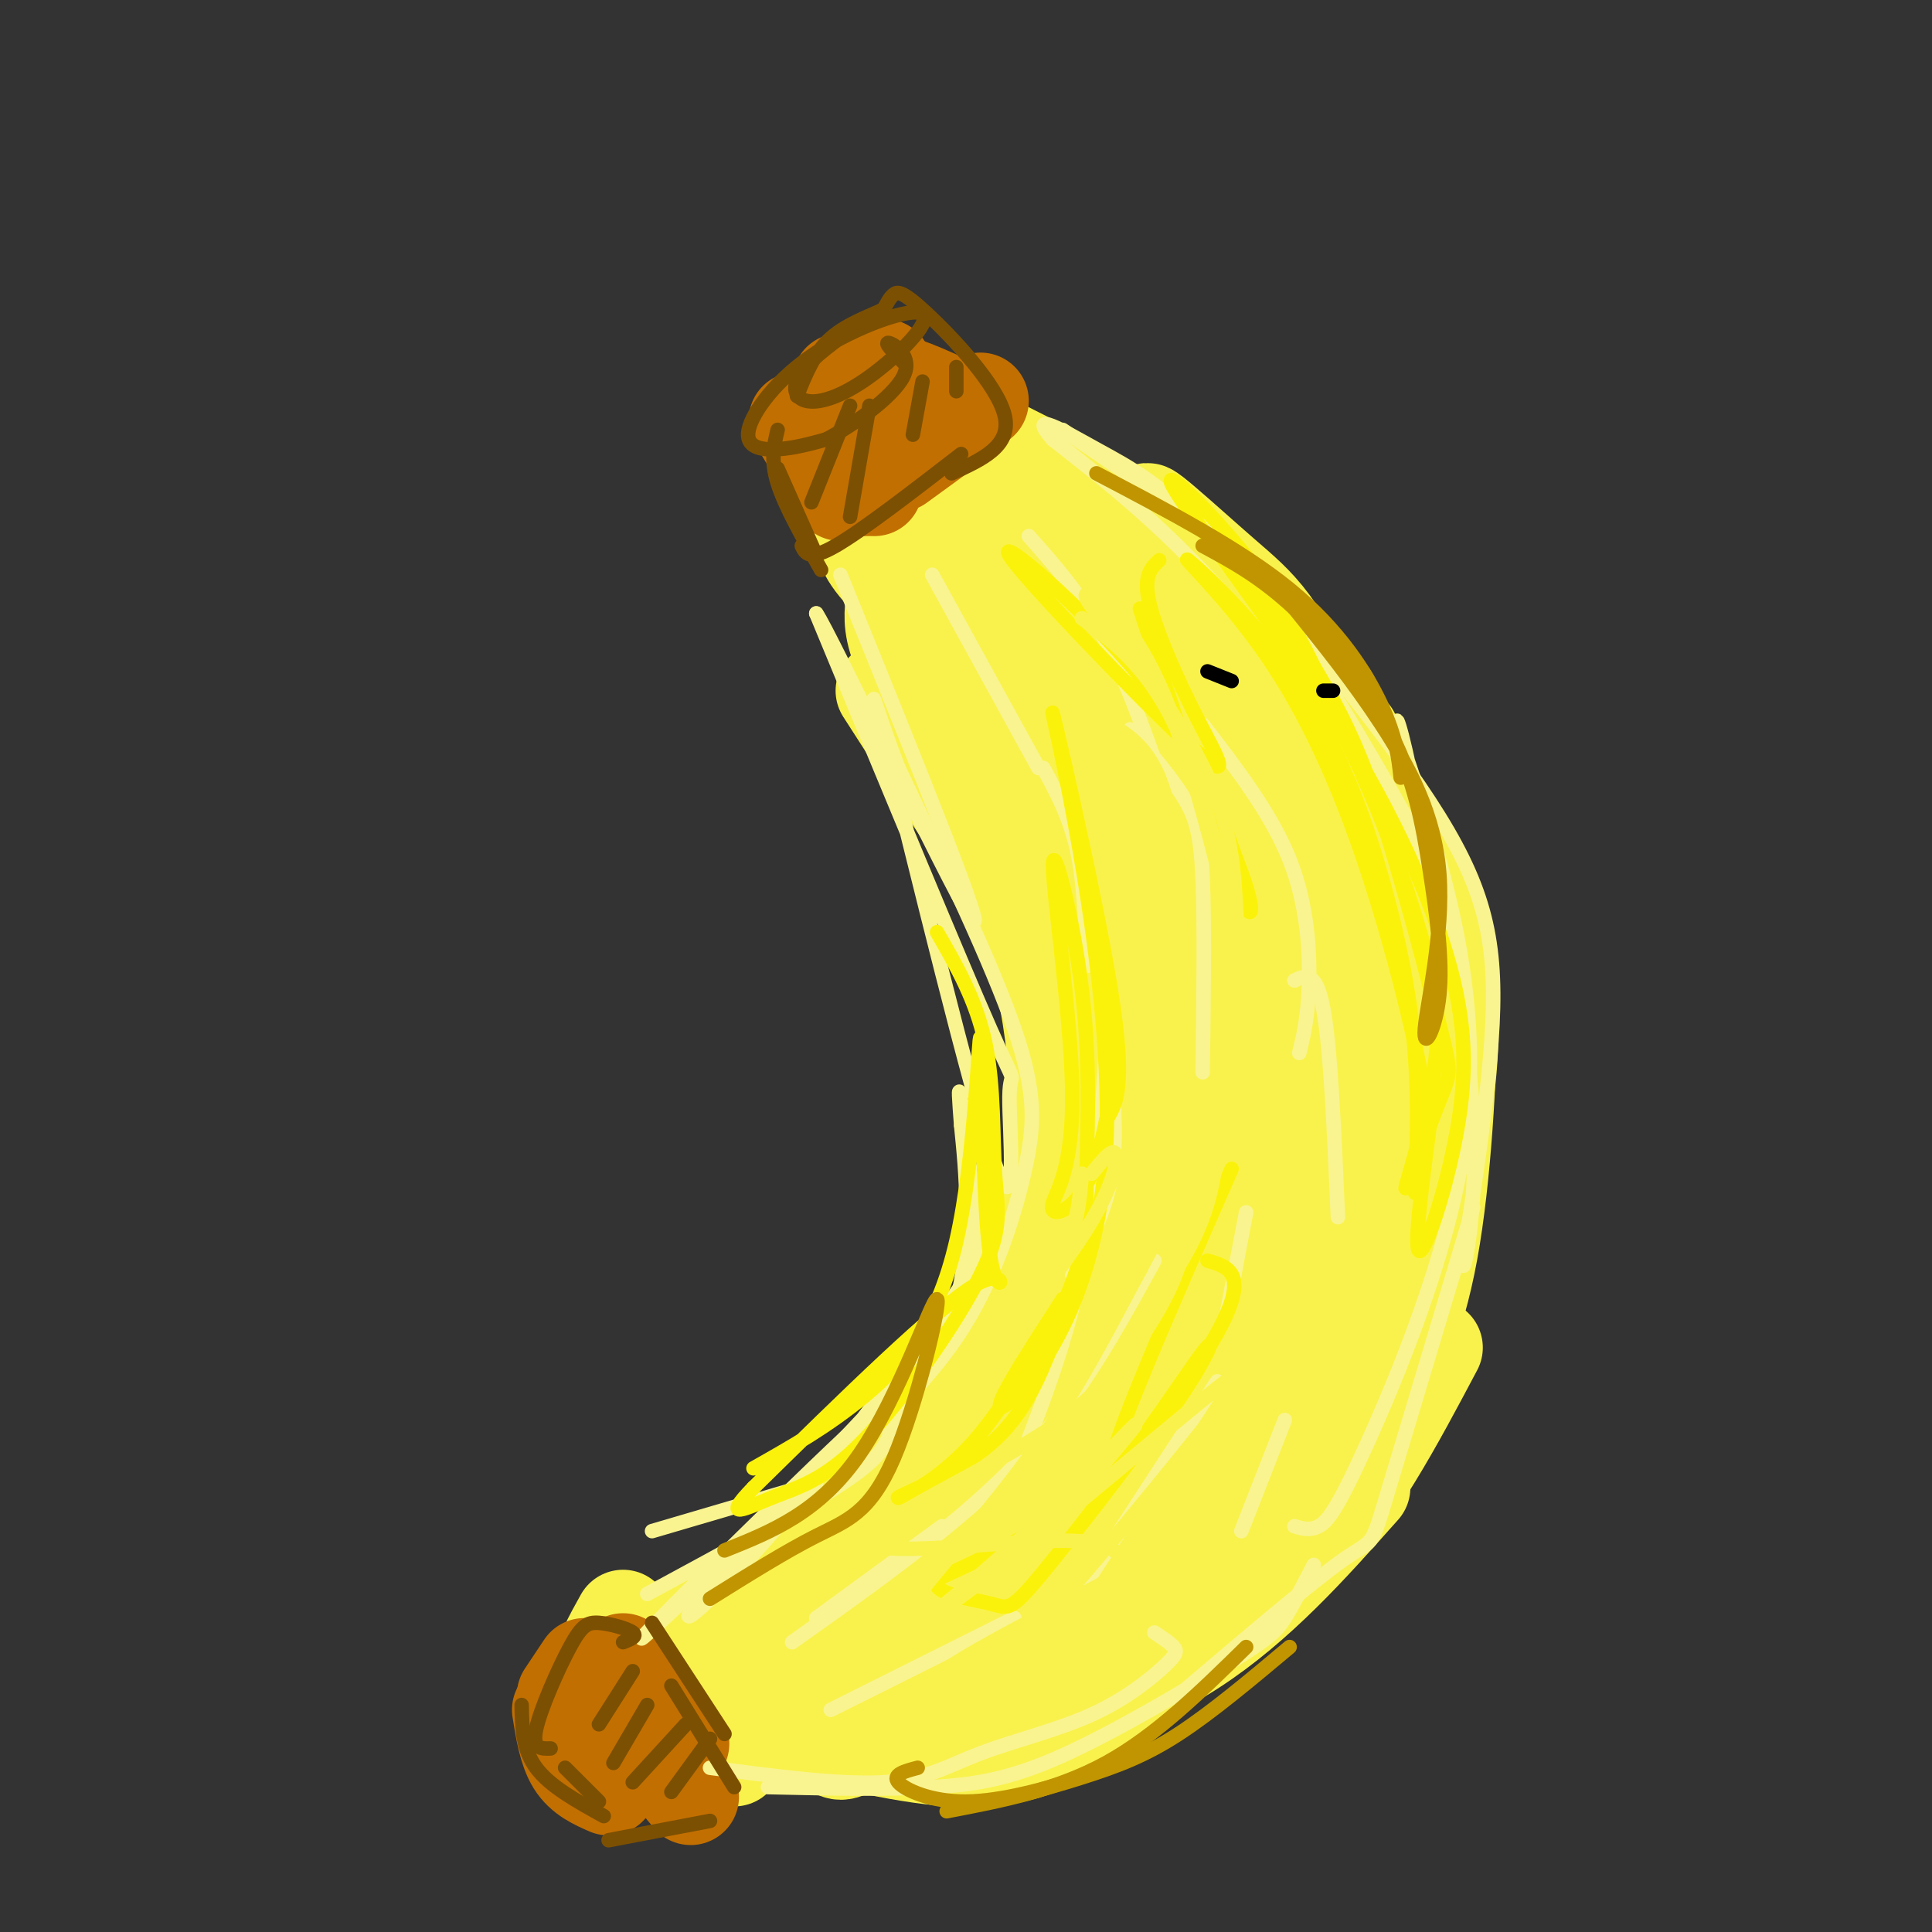 <svg viewBox='0 0 400 400' version='1.1' xmlns='http://www.w3.org/2000/svg' xmlns:xlink='http://www.w3.org/1999/xlink'><rect x="0" y="0" width="400" height="400" fill="#333333" stroke="none"/><g fill='none' stroke='rgb(249,242,77)' stroke-width='20' stroke-linecap='round' stroke-linejoin='round'><path d='M215,114c-0.400,-1.422 -0.800,-2.844 -5,-3c-4.200,-0.156 -12.200,0.956 -17,3c-4.800,2.044 -6.400,5.022 -8,8'/><path d='M185,125c-0.250,2.750 -0.500,5.500 2,11c2.500,5.500 7.750,13.750 13,22'/><path d='M183,143c0.000,0.000 27.000,42.000 27,42'/><path d='M191,153c7.178,10.311 14.356,20.622 19,31c4.644,10.378 6.756,20.822 8,30c1.244,9.178 1.622,17.089 2,25'/><path d='M211,184c3.411,5.369 6.821,10.738 9,19c2.179,8.262 3.125,19.417 3,27c-0.125,7.583 -1.321,11.595 -5,19c-3.679,7.405 -9.839,18.202 -16,29'/><path d='M219,230c0.822,5.578 1.644,11.156 0,19c-1.644,7.844 -5.756,17.956 -14,31c-8.244,13.044 -20.622,29.022 -33,45'/><path d='M190,297c-13.833,14.083 -27.667,28.167 -37,35c-9.333,6.833 -14.167,6.417 -19,6'/><path d='M132,340c4.500,3.417 9.000,6.833 16,10c7.000,3.167 16.500,6.083 26,9'/><path d='M156,348c0.000,0.000 31.000,5.000 31,5'/><path d='M145,341c0.833,3.750 1.667,7.500 7,10c5.333,2.500 15.167,3.750 25,5'/><path d='M149,344c5.750,5.083 11.500,10.167 18,13c6.500,2.833 13.750,3.417 21,4'/><path d='M169,359c12.933,2.956 25.867,5.911 36,5c10.133,-0.911 17.467,-5.689 23,-10c5.533,-4.311 9.267,-8.156 13,-12'/><path d='M202,360c15.833,-5.167 31.667,-10.333 45,-19c13.333,-8.667 24.167,-20.833 35,-33'/><path d='M233,346c13.167,-6.917 26.333,-13.833 37,-25c10.667,-11.167 18.833,-26.583 27,-42'/><path d='M249,327c9.685,-7.583 19.369,-15.167 26,-24c6.631,-8.833 10.208,-18.917 13,-27c2.792,-8.083 4.798,-14.167 5,-24c0.202,-9.833 -1.399,-23.417 -3,-37'/><path d='M279,288c4.220,-5.208 8.440,-10.417 12,-21c3.560,-10.583 6.458,-26.542 8,-38c1.542,-11.458 1.726,-18.417 0,-27c-1.726,-8.583 -5.363,-18.792 -9,-29'/><path d='M284,293c4.587,-9.285 9.174,-18.571 12,-34c2.826,-15.429 3.892,-37.002 4,-48c0.108,-10.998 -0.740,-11.423 -7,-26c-6.260,-14.577 -17.931,-43.308 -18,-41c-0.069,2.308 11.466,35.654 23,69'/><path d='M298,213c-0.993,-2.068 -14.976,-41.736 -24,-63c-9.024,-21.264 -13.089,-24.122 -21,-31c-7.911,-6.878 -19.668,-17.775 -14,-11c5.668,6.775 28.762,31.221 37,40c8.238,8.779 1.619,1.889 -5,-5'/><path d='M271,143c-7.614,-7.386 -24.148,-23.352 -36,-33c-11.852,-9.648 -19.022,-12.978 -25,-16c-5.978,-3.022 -10.763,-5.737 -11,-4c-0.237,1.737 4.075,7.925 3,10c-1.075,2.075 -7.538,0.038 -14,-2'/><path d='M188,98c-3.821,0.833 -6.375,3.917 -8,7c-1.625,3.083 -2.321,6.167 0,10c2.321,3.833 7.661,8.417 13,13'/><path d='M188,101c-0.245,3.245 -0.490,6.490 0,10c0.490,3.510 1.715,7.285 11,22c9.285,14.715 26.629,40.368 28,35c1.371,-5.368 -13.230,-41.759 -15,-49c-1.770,-7.241 9.293,14.666 17,32c7.707,17.334 12.059,30.095 14,45c1.941,14.905 1.470,31.952 1,49'/><path d='M244,245c-2.603,-4.184 -9.610,-39.145 -21,-71c-11.390,-31.855 -27.162,-60.605 -22,-47c5.162,13.605 31.260,69.564 43,102c11.740,32.436 9.122,41.348 5,54c-4.122,12.652 -9.749,29.043 -10,26c-0.251,-3.043 4.875,-25.522 10,-48'/><path d='M249,261c2.229,-13.809 2.800,-24.332 2,-38c-0.800,-13.668 -2.971,-30.482 -4,-40c-1.029,-9.518 -0.915,-11.739 -6,-22c-5.085,-10.261 -15.370,-28.562 -16,-31c-0.630,-2.438 8.396,10.989 18,30c9.604,19.011 19.785,43.608 24,58c4.215,14.392 2.464,18.580 1,25c-1.464,6.420 -2.640,15.071 -9,29c-6.360,13.929 -17.905,33.135 -19,37c-1.095,3.865 8.258,-7.610 14,-18c5.742,-10.390 7.871,-19.695 10,-29'/><path d='M264,262c2.704,-12.901 4.464,-30.653 4,-46c-0.464,-15.347 -3.153,-28.288 -7,-41c-3.847,-12.712 -8.851,-25.196 -19,-39c-10.149,-13.804 -25.441,-28.927 -24,-26c1.441,2.927 19.616,23.905 33,42c13.384,18.095 21.976,33.307 26,46c4.024,12.693 3.481,22.866 5,24c1.519,1.134 5.101,-6.772 -2,12c-7.101,18.772 -24.886,64.220 -30,80c-5.114,15.780 2.443,1.890 10,-12'/><path d='M260,302c3.906,-12.737 8.670,-38.580 11,-59c2.330,-20.420 2.224,-35.417 1,-48c-1.224,-12.583 -3.566,-22.754 -4,-14c-0.434,8.754 1.040,36.431 0,57c-1.040,20.569 -4.594,34.031 -11,48c-6.406,13.969 -15.666,28.445 -28,38c-12.334,9.555 -27.744,14.188 -30,13c-2.256,-1.188 8.641,-8.197 16,-16c7.359,-7.803 11.179,-16.402 15,-25'/><path d='M230,296c4.627,-9.482 8.694,-20.688 11,-34c2.306,-13.312 2.852,-28.732 3,-37c0.148,-8.268 -0.103,-9.385 -5,5c-4.897,14.385 -14.439,44.274 -21,61c-6.561,16.726 -10.142,20.291 -14,25c-3.858,4.709 -7.993,10.561 -17,13c-9.007,2.439 -22.887,1.464 -17,-2c5.887,-3.464 31.539,-9.418 47,-16c15.461,-6.582 20.730,-13.791 26,-21'/><path d='M243,290c10.083,-13.031 22.289,-35.107 18,-28c-4.289,7.107 -25.074,43.397 -38,61c-12.926,17.603 -17.994,16.518 -24,19c-6.006,2.482 -12.950,8.531 -25,8c-12.050,-0.531 -29.206,-7.643 -25,-8c4.206,-0.357 29.773,6.041 44,8c14.227,1.959 17.113,-0.520 20,-3'/><path d='M213,347c7.298,-2.512 15.542,-7.292 20,-11c4.458,-3.708 5.131,-6.345 5,-9c-0.131,-2.655 -1.065,-5.327 -2,-8'/><path d='M136,347c3.833,4.583 7.667,9.167 13,11c5.333,1.833 12.167,0.917 19,0'/><path d='M134,341c-0.500,4.583 -1.000,9.167 2,13c3.000,3.833 9.500,6.917 16,10'/><path d='M129,335c-2.315,4.143 -4.631,8.286 -5,12c-0.369,3.714 1.208,7.000 6,10c4.792,3.000 12.798,5.714 18,6c5.202,0.286 7.601,-1.857 10,-4'/><path d='M154,359c7.556,1.067 15.111,2.133 18,3c2.889,0.867 1.111,1.533 10,-3c8.889,-4.533 28.444,-14.267 48,-24'/><path d='M217,345c2.133,0.351 4.266,0.702 8,0c3.734,-0.702 9.068,-2.456 18,-10c8.932,-7.544 21.462,-20.879 30,-34c8.538,-13.121 13.085,-26.029 15,-34c1.915,-7.971 1.199,-11.006 -2,-10c-3.199,1.006 -8.881,6.053 -12,10c-3.119,3.947 -3.676,6.792 -5,13c-1.324,6.208 -3.417,15.777 -1,16c2.417,0.223 9.343,-8.902 13,-13c3.657,-4.098 4.045,-3.171 5,-11c0.955,-7.829 2.478,-24.415 4,-41'/><path d='M290,231c-2.914,-16.684 -12.197,-37.893 -21,-54c-8.803,-16.107 -17.124,-27.112 -26,-36c-8.876,-8.888 -18.307,-15.661 -15,-12c3.307,3.661 19.352,17.755 28,27c8.648,9.245 9.899,13.641 10,20c0.101,6.359 -0.950,14.679 -2,23'/></g>
<g fill='none' stroke='rgb(194,111,1)' stroke-width='20' stroke-linecap='round' stroke-linejoin='round'><path d='M195,83c-5.167,-2.333 -10.333,-4.667 -14,-4c-3.667,0.667 -5.833,4.333 -8,8'/><path d='M165,87c0.000,0.000 9.000,15.000 9,15'/><path d='M169,89c-1.000,1.000 -2.000,2.000 0,4c2.000,2.000 7.000,5.000 12,8'/><path d='M173,89c-0.500,2.000 -1.000,4.000 0,6c1.000,2.000 3.500,4.000 6,6'/><path d='M186,96c0.000,0.000 11.000,-8.000 11,-8'/><path d='M195,88c0.000,0.000 8.000,-5.000 8,-5'/><path d='M174,79c0.000,0.000 9.000,-3.000 9,-3'/><path d='M121,345c0.000,0.000 -4.000,6.000 -4,6'/><path d='M116,354c0.667,4.167 1.333,8.333 3,11c1.667,2.667 4.333,3.833 7,5'/><path d='M129,366c0.000,0.000 12.000,-5.000 12,-5'/><path d='M129,344c0.000,0.000 7.000,11.000 7,11'/><path d='M124,349c0.000,0.000 19.000,23.000 19,23'/><path d='M131,350c0.000,0.000 9.000,15.000 9,15'/></g>
<g fill='none' stroke='rgb(249,244,144)' stroke-width='3' stroke-linecap='round' stroke-linejoin='round'><path d='M135,317c0.000,0.000 34.000,-10.000 34,-10'/><path d='M134,330c16.933,-9.155 33.866,-18.309 42,-24c8.134,-5.691 7.469,-7.917 10,-13c2.531,-5.083 8.258,-13.022 -5,-1c-13.258,12.022 -45.502,44.006 -48,47c-2.498,2.994 24.751,-23.003 52,-49'/><path d='M185,290c12.035,-12.435 16.121,-19.023 5,-8c-11.121,11.023 -37.450,39.656 -45,49c-7.550,9.344 3.679,-0.601 16,-15c12.321,-14.399 25.736,-33.251 33,-43c7.264,-9.749 8.379,-10.394 8,-18c-0.379,-7.606 -2.251,-22.173 -3,-27c-0.749,-4.827 -0.374,0.087 0,5'/><path d='M199,233c0.814,8.178 2.848,26.122 -2,40c-4.848,13.878 -16.578,23.691 -17,24c-0.422,0.309 10.464,-8.886 18,-20c7.536,-11.114 11.721,-24.146 14,-34c2.279,-9.854 2.651,-16.530 -2,-30c-4.651,-13.470 -14.326,-33.735 -24,-54'/><path d='M186,159c-5.466,-14.145 -7.130,-22.509 -2,-2c5.130,20.509 17.056,69.889 22,84c4.944,14.111 2.908,-7.047 3,-14c0.092,-6.953 2.312,0.299 -4,-14c-6.312,-14.299 -21.156,-50.150 -36,-86'/><path d='M169,127c2.711,3.778 27.489,56.222 32,63c4.511,6.778 -11.244,-32.111 -27,-71'/><path d='M220,89c9.308,6.300 18.616,12.600 26,18c7.384,5.400 12.845,9.901 24,27c11.155,17.099 28.003,46.796 27,47c-1.003,0.204 -19.858,-29.085 -36,-49c-16.142,-19.915 -29.571,-30.458 -43,-41'/><path d='M218,91c-5.557,-6.380 2.049,-1.830 9,2c6.951,3.830 13.246,6.941 26,20c12.754,13.059 31.967,36.065 43,53c11.033,16.935 13.885,27.797 13,46c-0.885,18.203 -5.508,43.747 -6,49c-0.492,5.253 3.145,-9.785 2,-30c-1.145,-20.215 -7.073,-45.608 -13,-71'/><path d='M292,160c-2.869,-13.665 -3.540,-12.326 -2,-7c1.540,5.326 5.291,14.640 9,29c3.709,14.360 7.376,33.767 4,56c-3.376,22.233 -13.793,47.294 -20,61c-6.207,13.706 -8.202,16.059 -10,17c-1.798,0.941 -3.399,0.471 -5,0'/><path d='M147,366c13.532,1.779 27.065,3.557 36,3c8.935,-0.557 13.273,-3.450 20,-6c6.727,-2.550 15.844,-4.756 23,-8c7.156,-3.244 12.350,-7.527 15,-10c2.650,-2.473 2.757,-3.135 2,-4c-0.757,-0.865 -2.379,-1.932 -4,-3'/><path d='M159,370c12.152,0.271 24.303,0.542 34,0c9.697,-0.542 16.939,-1.898 28,-7c11.061,-5.102 25.939,-13.951 34,-19c8.061,-5.049 9.303,-6.300 11,-9c1.697,-2.700 3.848,-6.850 6,-11'/><path d='M244,351c13.756,-11.711 27.511,-23.422 34,-28c6.489,-4.578 5.711,-2.022 9,-13c3.289,-10.978 10.644,-35.489 18,-60'/></g>
<g fill='none' stroke='rgb(124,80,2)' stroke-width='3' stroke-linecap='round' stroke-linejoin='round'><path d='M129,340c1.517,-0.596 3.033,-1.193 2,-2c-1.033,-0.807 -4.617,-1.825 -7,-2c-2.383,-0.175 -3.565,0.491 -6,5c-2.435,4.509 -6.124,12.860 -7,17c-0.876,4.140 1.062,4.070 3,4'/><path d='M108,353c0.083,4.583 0.167,9.167 3,13c2.833,3.833 8.417,6.917 14,10'/><path d='M117,366c0.000,0.000 7.000,7.000 7,7'/><path d='M126,381c0.000,0.000 21.000,-4.000 21,-4'/><path d='M135,336c0.000,0.000 15.000,23.000 15,23'/><path d='M139,349c0.000,0.000 13.000,21.000 13,21'/><path d='M124,357c0.000,0.000 7.000,-11.000 7,-11'/><path d='M127,365c0.000,0.000 7.000,-12.000 7,-12'/><path d='M131,369c0.000,0.000 11.000,-12.000 11,-12'/><path d='M139,371c0.000,0.000 8.000,-11.000 8,-11'/><path d='M161,89c-0.750,3.083 -1.500,6.167 0,11c1.500,4.833 5.250,11.417 9,18'/><path d='M166,113c0.750,1.583 1.500,3.167 7,0c5.500,-3.167 15.750,-11.083 26,-19'/><path d='M197,98c6.262,-2.833 12.524,-5.667 11,-12c-1.524,-6.333 -10.833,-16.167 -16,-21c-5.167,-4.833 -6.190,-4.667 -7,-4c-0.810,0.667 -1.405,1.833 -2,3'/><path d='M183,64c-2.444,1.267 -7.556,2.933 -11,6c-3.444,3.067 -5.222,7.533 -7,12'/><path d='M178,67c-4.919,3.510 -9.838,7.020 -12,10c-2.162,2.980 -1.566,5.432 1,6c2.566,0.568 7.102,-0.746 13,-5c5.898,-4.254 13.158,-11.446 11,-13c-2.158,-1.554 -13.733,2.532 -22,8c-8.267,5.468 -13.226,12.318 -14,16c-0.774,3.682 2.636,4.195 6,4c3.364,-0.195 6.682,-1.097 10,-2'/><path d='M171,91c5.381,-2.786 13.833,-8.750 16,-13c2.167,-4.250 -1.952,-6.786 -3,-7c-1.048,-0.214 0.976,1.893 3,4'/><path d='M161,97c0.000,0.000 8.000,18.000 8,18'/><path d='M176,84c0.000,0.000 -8.000,20.000 -8,20'/><path d='M180,84c0.000,0.000 -4.000,23.000 -4,23'/><path d='M191,79c0.000,0.000 -2.000,11.000 -2,11'/><path d='M198,76c0.000,0.000 0.000,5.000 0,5'/></g>
<g fill='none' stroke='rgb(251,242,11)' stroke-width='3' stroke-linecap='round' stroke-linejoin='round'><path d='M257,116c8.289,13.326 16.578,26.652 23,40c6.422,13.348 10.977,26.717 14,37c3.023,10.283 4.512,17.478 3,28c-1.512,10.522 -6.027,24.369 -6,25c0.027,0.631 4.595,-11.955 7,-18c2.405,-6.045 2.648,-5.551 0,-16c-2.648,-10.449 -8.185,-31.843 -13,-46c-4.815,-14.157 -8.907,-21.079 -13,-28'/><path d='M272,138c-4.137,-8.412 -7.980,-15.442 -15,-24c-7.020,-8.558 -17.219,-18.645 -14,-13c3.219,5.645 19.854,27.021 32,46c12.146,18.979 19.802,35.561 24,49c4.198,13.439 4.938,23.733 3,36c-1.938,12.267 -6.554,26.505 -8,27c-1.446,0.495 0.277,-12.752 2,-26'/><path d='M296,233c-1.912,-14.461 -7.692,-37.613 -14,-56c-6.308,-18.387 -13.143,-32.007 -21,-43c-7.857,-10.993 -16.735,-19.357 -15,-18c1.735,1.357 14.084,12.436 23,26c8.916,13.564 14.401,29.613 18,43c3.599,13.387 5.314,24.110 6,34c0.686,9.890 0.343,18.945 0,28'/><path d='M156,304c7.718,-4.361 15.436,-8.721 23,-15c7.564,-6.279 14.974,-14.475 19,-32c4.026,-17.525 4.667,-44.378 5,-42c0.333,2.378 0.359,33.986 2,45c1.641,11.014 4.897,1.432 -3,6c-7.897,4.568 -26.949,23.284 -46,42'/><path d='M156,308c-6.986,7.192 -1.452,4.171 4,2c5.452,-2.171 10.820,-3.490 19,-12c8.180,-8.510 19.172,-24.209 24,-34c4.828,-9.791 3.492,-13.675 3,-21c-0.492,-7.325 -0.141,-18.093 -2,-27c-1.859,-8.907 -5.930,-15.954 -10,-23'/></g>
<g fill='none' stroke='rgb(192,149,1)' stroke-width='3' stroke-linecap='round' stroke-linejoin='round'><path d='M227,98c14.867,7.800 29.733,15.600 40,24c10.267,8.400 15.933,17.400 19,24c3.067,6.600 3.533,10.800 4,15'/><path d='M249,113c5.982,3.218 11.965,6.436 19,13c7.035,6.564 15.124,16.473 20,26c4.876,9.527 6.540,18.671 8,28c1.460,9.329 2.717,18.842 2,26c-0.717,7.158 -3.409,11.960 -3,7c0.409,-4.960 3.918,-19.681 3,-32c-0.918,-12.319 -6.262,-22.234 -12,-31c-5.738,-8.766 -11.869,-16.383 -18,-24'/><path d='M268,126c-3.000,-4.000 -1.500,-2.000 0,0'/><path d='M147,331c7.842,-4.906 15.684,-9.812 22,-13c6.316,-3.188 11.105,-4.659 16,-16c4.895,-11.341 9.895,-32.553 9,-33c-0.895,-0.447 -7.684,19.872 -16,32c-8.316,12.128 -18.158,16.064 -28,20'/><path d='M196,375c11.333,-2.167 22.667,-4.333 33,-10c10.333,-5.667 19.667,-14.833 29,-24'/><path d='M190,366c-2.671,0.707 -5.343,1.413 -4,3c1.343,1.587 6.700,4.054 14,4c7.300,-0.054 16.542,-2.630 24,-5c7.458,-2.370 13.131,-4.534 20,-9c6.869,-4.466 14.935,-11.233 23,-18'/></g>
<g fill='none' stroke='rgb(249,244,144)' stroke-width='3' stroke-linecap='round' stroke-linejoin='round'><path d='M193,119c0.000,0.000 22.000,40.000 22,40'/><path d='M216,159c2.750,5.083 5.500,10.167 7,17c1.500,6.833 1.750,15.417 2,24'/><path d='M230,220c0.667,8.333 1.333,16.667 0,24c-1.333,7.333 -4.667,13.667 -8,20'/><path d='M169,335c0.000,0.000 26.000,-19.000 26,-19'/><path d='M164,340c10.733,-7.622 21.467,-15.244 31,-23c9.533,-7.756 17.867,-15.644 25,-25c7.133,-9.356 13.067,-20.178 19,-31'/><path d='M211,303c4.952,-12.714 9.905,-25.429 13,-41c3.095,-15.571 4.333,-34.000 5,-45c0.667,-11.000 0.762,-14.571 0,-17c-0.762,-2.429 -2.381,-3.714 -4,-5'/><path d='M213,111c5.250,5.917 10.500,11.833 15,20c4.500,8.167 8.250,18.583 12,29'/><path d='M234,151c4.200,4.911 8.400,9.822 11,14c2.600,4.178 3.600,7.622 4,17c0.400,9.378 0.200,24.689 0,40'/><path d='M172,354c0.000,0.000 38.000,-19.000 38,-19'/><path d='M224,329c0.000,0.000 28.000,-43.000 28,-43'/><path d='M254,272c0.000,0.000 4.000,-21.000 4,-21'/><path d='M257,317c0.000,0.000 9.000,-23.000 9,-23'/><path d='M249,150c7.111,9.244 14.222,18.489 18,28c3.778,9.511 4.222,19.289 4,26c-0.222,6.711 -1.111,10.356 -2,14'/><path d='M268,203c2.250,-1.083 4.500,-2.167 6,6c1.500,8.167 2.250,25.583 3,43'/></g>
<g fill='none' stroke='rgb(251,242,11)' stroke-width='3' stroke-linecap='round' stroke-linejoin='round'><path d='M218,275c2.452,-5.516 4.905,-11.031 6,-16c1.095,-4.969 0.833,-9.391 1,-18c0.167,-8.609 0.763,-21.406 -1,-36c-1.763,-14.594 -5.885,-30.986 -6,-26c-0.115,4.986 3.779,31.350 4,47c0.221,15.650 -3.229,20.587 -4,23c-0.771,2.413 1.139,2.304 3,1c1.861,-1.304 3.675,-3.801 5,-7c1.325,-3.199 2.163,-7.099 3,-11'/><path d='M229,232c1.697,-3.142 4.441,-5.497 1,-27c-3.441,-21.503 -13.067,-62.156 -12,-57c1.067,5.156 12.826,56.119 11,90c-1.826,33.881 -17.236,50.680 -21,53c-3.764,2.320 4.118,-9.840 12,-22'/><path d='M220,269c-0.989,2.329 -9.461,19.150 -18,29c-8.539,9.850 -17.145,12.729 -16,12c1.145,-0.729 12.041,-5.065 19,-11c6.959,-5.935 9.979,-13.467 13,-21'/><path d='M255,242c-12.825,29.207 -25.649,58.415 -25,62c0.649,3.585 14.772,-18.451 19,-24c4.228,-5.549 -1.439,5.391 -8,14c-6.561,8.609 -14.018,14.888 -22,20c-7.982,5.112 -16.491,9.056 -25,13'/><path d='M194,327c-1.616,2.987 6.845,3.955 11,5c4.155,1.045 4.003,2.166 13,-9c8.997,-11.166 27.142,-34.619 34,-47c6.858,-12.381 2.429,-13.691 -2,-15'/><path d='M240,116c-1.689,1.591 -3.378,3.183 -2,9c1.378,5.817 5.822,15.860 10,24c4.178,8.140 8.089,14.378 -2,5c-10.089,-9.378 -34.178,-34.371 -37,-39c-2.822,-4.629 15.622,11.106 27,25c11.378,13.894 15.689,25.947 20,38'/><path d='M256,178c4.000,9.822 4.000,15.378 0,6c-4.000,-9.378 -12.000,-33.689 -20,-58'/></g>
<g fill='none' stroke='rgb(249,242,77)' stroke-width='3' stroke-linecap='round' stroke-linejoin='round'><path d='M224,128c7.461,5.561 14.922,11.123 21,26c6.078,14.877 10.774,39.070 10,37c-0.774,-2.070 -7.016,-30.404 -14,-47c-6.984,-16.596 -14.710,-21.456 -16,-21c-1.290,0.456 3.855,6.228 9,12'/><path d='M234,135c4.956,6.889 12.844,18.111 17,28c4.156,9.889 4.578,18.444 5,27'/><path d='M226,243c2.236,-2.756 4.472,-5.512 5,-4c0.528,1.512 -0.652,7.292 -7,17c-6.348,9.708 -17.863,23.344 -19,25c-1.137,1.656 8.104,-8.670 13,-17c4.896,-8.330 5.448,-14.665 6,-21'/><path d='M214,320c11.265,-13.153 22.530,-26.305 21,-25c-1.530,1.305 -15.855,17.068 -32,31c-16.145,13.932 -34.111,26.033 -27,17c7.111,-9.033 39.299,-39.201 55,-59c15.701,-19.799 14.915,-29.228 13,-31c-1.915,-1.772 -4.957,4.114 -8,10'/><path d='M236,263c-4.346,7.739 -11.212,22.088 -21,36c-9.788,13.912 -22.500,27.387 -27,34c-4.500,6.613 -0.790,6.364 13,-4c13.790,-10.364 37.659,-30.844 49,-40c11.341,-9.156 10.155,-6.986 -1,7c-11.155,13.986 -32.279,39.790 -44,51c-11.721,11.210 -14.040,7.826 -14,5c0.040,-2.826 2.440,-5.093 9,-9c6.560,-3.907 17.280,-9.453 28,-15'/><path d='M228,328c5.328,-3.132 4.647,-3.461 4,-5c-0.647,-1.539 -1.259,-4.287 -14,-4c-12.741,0.287 -37.610,3.610 -38,0c-0.390,-3.610 23.700,-14.153 37,-23c13.300,-8.847 15.812,-15.997 20,-23c4.188,-7.003 10.054,-13.858 13,-24c2.946,-10.142 2.973,-23.571 3,-37'/><path d='M222,147c7.750,2.583 15.500,5.167 19,17c3.500,11.833 2.750,32.917 2,54'/></g>
<g fill='none' stroke='rgb(0,0,0)' stroke-width='3' stroke-linecap='round' stroke-linejoin='round'><path d='M250,139c0.000,0.000 5.000,2.000 5,2'/><path d='M274,143c0.000,0.000 2.000,0.000 2,0'/></g>
</svg>